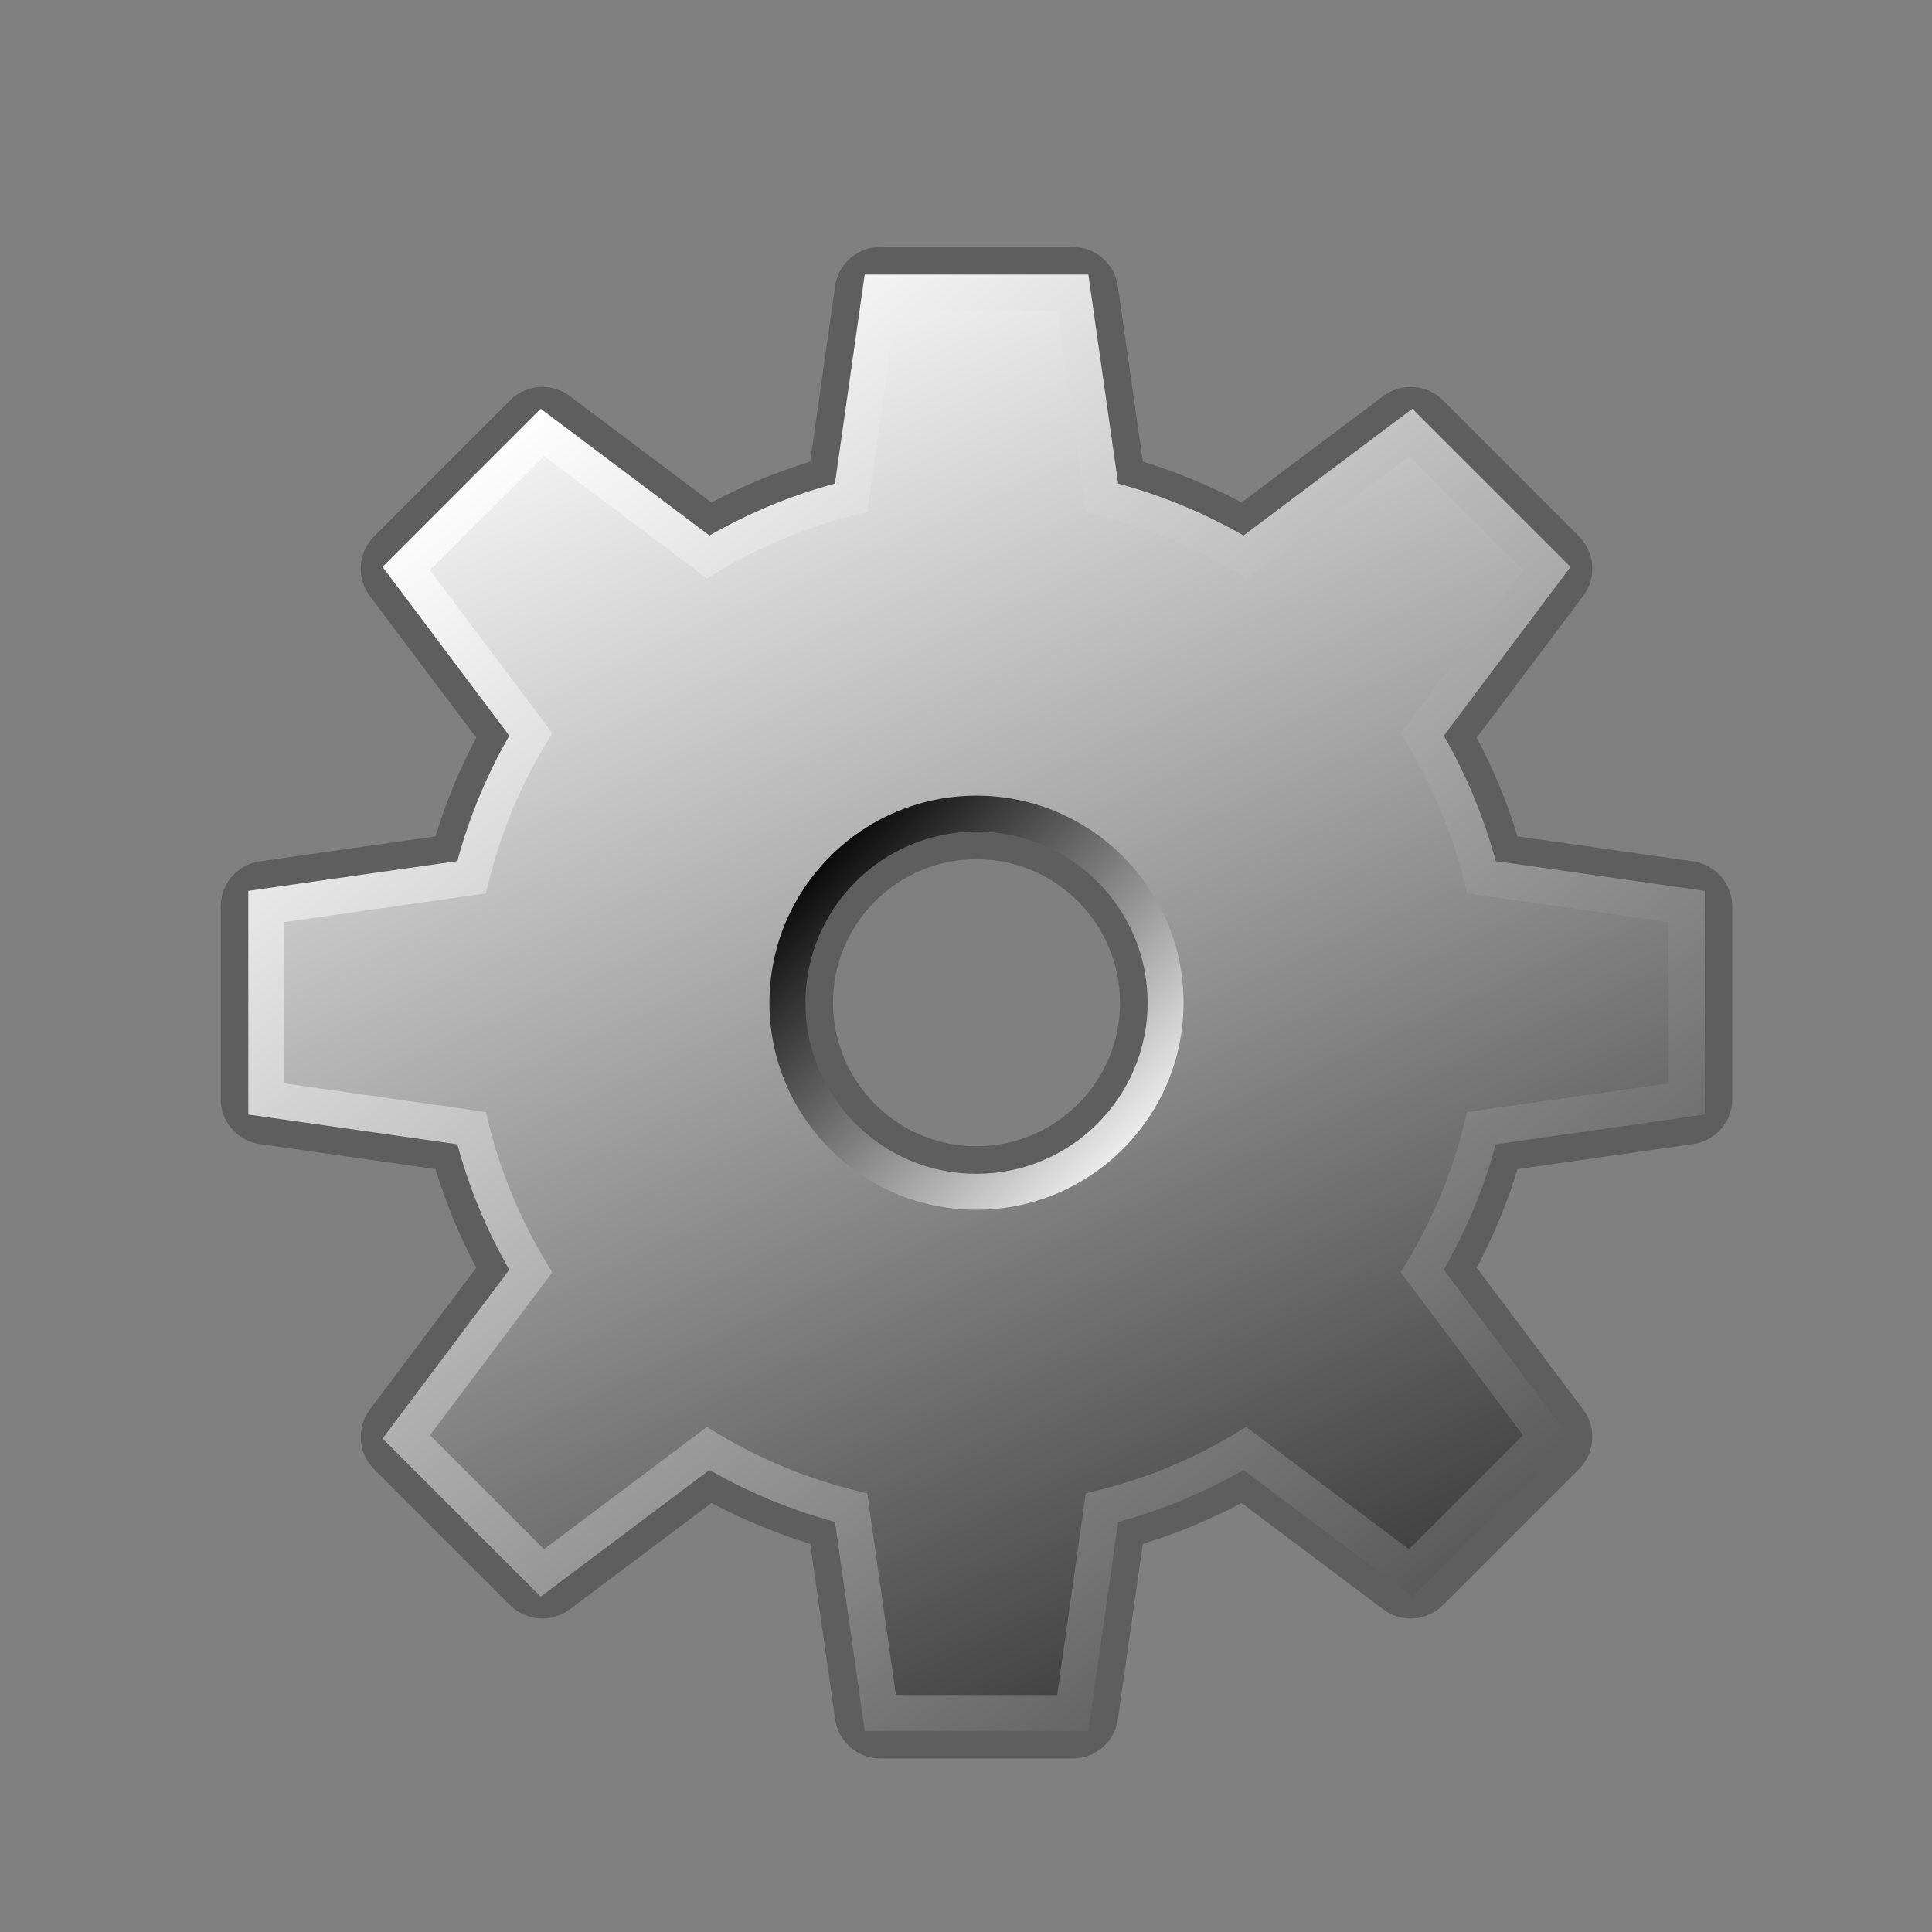 <?xml version="1.0" encoding="utf-8"?>
<!-- Generator: Adobe Illustrator 12.0.1, SVG Export Plug-In . SVG Version: 6.00 Build 51448)  -->
<!DOCTYPE svg PUBLIC "-//W3C//DTD SVG 1.1//EN" "http://www.w3.org/Graphics/SVG/1.1/DTD/svg11.dtd">
<svg  version="1.1" id="Layer_1" xmlns="http://www.w3.org/2000/svg" xmlns:xlink="http://www.w3.org/1999/xlink" width="106" height="106" viewBox="0 0 106 106"
	 overflow="visible" enable-background="new 0 0 106 106" xml:space="preserve">
<rect x="0" y="0" width="106" height="106" fill="#808080" stroke="none"/>
<g>
	<g>
		<linearGradient id="XMLID_6_" gradientUnits="userSpaceOnUse" x1="13.362" y1="55.015" x2="93.793" y2="55.015">
			<stop  offset="0" style="stop-color:#27447D"/>
			<stop  offset="1" style="stop-color:#1C2958"/>
		</linearGradient>
		<path fill="url(#XMLID_6_)" d="M48.297,14.799c-0.622,0-1.149,0.458-1.237,1.074c0,0-1.303,9.157-1.492,10.486
			c-2.305,0.643-4.511,1.557-6.591,2.729c-1.074-0.806-8.469-6.359-8.469-6.359c-0.498-0.374-1.194-0.324-1.634,0.116l-7.466,7.466
			c-0.242,0.242-0.366,0.563-0.366,0.884c0,0.263,0.083,0.526,0.25,0.75c0,0,5.552,7.395,6.358,8.469
			c-1.173,2.08-2.086,4.286-2.729,6.592c-1.329,0.189-10.485,1.492-10.485,1.492c-0.616,0.087-1.074,0.615-1.074,1.237v10.559
			c0,0.622,0.458,1.149,1.074,1.237c0,0,9.156,1.303,10.485,1.492c0.643,2.305,1.557,4.512,2.729,6.591
			c-0.806,1.073-6.358,8.469-6.358,8.469c-0.168,0.225-0.25,0.488-0.25,0.751c0,0.321,0.124,0.642,0.366,0.884l7.466,7.466
			c0.44,0.44,1.137,0.489,1.634,0.116c0,0,7.396-5.553,8.469-6.358c2.079,1.173,4.286,2.087,6.591,2.729
			C45.757,85,47.06,94.155,47.06,94.155c0.088,0.616,0.615,1.074,1.237,1.074h10.559c0.622,0,1.149-0.458,1.237-1.074
			c0,0,1.304-9.155,1.493-10.484c2.305-0.643,4.512-1.557,6.591-2.729c1.074,0.806,8.469,6.358,8.469,6.358
			c0.498,0.373,1.194,0.324,1.635-0.116l7.466-7.466c0.242-0.242,0.366-0.563,0.366-0.884c0-0.263-0.082-0.526-0.25-0.751
			c0,0-5.553-7.396-6.358-8.469c1.172-2.079,2.086-4.286,2.729-6.591c1.329-0.189,10.484-1.492,10.484-1.492
			c0.616-0.088,1.074-0.615,1.074-1.237V49.735c0-0.622-0.458-1.15-1.074-1.237c0,0-9.155-1.303-10.484-1.492
			c-0.644-2.306-1.558-4.512-2.729-6.592c0.806-1.074,6.358-8.469,6.358-8.469c0.168-0.224,0.25-0.487,0.25-0.75
			c0-0.322-0.124-0.642-0.366-0.884l-7.466-7.466c-0.439-0.44-1.137-0.489-1.635-0.116c0,0-7.396,5.553-8.469,6.359
			c-2.08-1.173-4.286-2.087-6.591-2.729c-0.189-1.329-1.493-10.486-1.493-10.486c-0.088-0.616-0.615-1.074-1.237-1.074H48.297z
			 M44.454,55.015c0-5.031,4.093-9.124,9.123-9.124c5.031,0,9.124,4.093,9.124,9.124c0,5.03-4.093,9.123-9.124,9.123
			C48.546,64.138,44.454,60.045,44.454,55.015z"/>
		<path fill="#5E5E5E" d="M58.855,13.549H48.297c-1.245,0-2.301,0.916-2.476,2.148l-1.37,9.631
			c-1.874,0.575-3.687,1.325-5.415,2.241l-7.779-5.84c-0.447-0.336-0.975-0.501-1.5-0.501c-0.644,0-1.284,0.248-1.769,0.732
			l-7.466,7.467c-0.88,0.88-0.978,2.274-0.231,3.269l5.84,7.778c-0.917,1.729-1.667,3.541-2.242,5.416l-9.631,1.371
			c-1.232,0.175-2.148,1.23-2.148,2.475v10.56c0,1.244,0.916,2.3,2.148,2.475l9.631,1.37c0.576,1.875,1.326,3.688,2.242,5.415
			l-5.84,7.779c-0.748,0.994-0.649,2.389,0.231,3.269l7.466,7.466c0.485,0.484,1.125,0.732,1.769,0.732
			c0.526,0,1.054-0.165,1.5-0.501l7.778-5.84c1.728,0.917,3.541,1.667,5.416,2.242l1.37,9.629c0.175,1.232,1.23,2.148,2.476,2.148
			h10.558c1.245,0,2.3-0.915,2.475-2.148l1.372-9.629c1.874-0.574,3.686-1.325,5.415-2.242l7.778,5.84
			c0.447,0.336,0.975,0.501,1.5,0.501c0.645,0,1.284-0.248,1.769-0.732l7.467-7.466c0.88-0.88,0.979-2.274,0.23-3.269l-5.84-7.779
			c0.918-1.729,1.668-3.541,2.242-5.415l9.631-1.37c1.232-0.175,2.148-1.23,2.148-2.475v-10.56c0-1.245-0.916-2.3-2.148-2.475
			l-9.63-1.371c-0.575-1.875-1.325-3.687-2.243-5.416l5.84-7.778c0.747-0.995,0.649-2.389-0.23-3.269l-7.467-7.467
			c-0.484-0.484-1.124-0.732-1.769-0.732c-0.525,0-1.053,0.166-1.5,0.501l-7.778,5.841c-1.729-0.917-3.541-1.667-5.415-2.242
			l-1.372-9.631C61.155,14.464,60.1,13.549,58.855,13.549L58.855,13.549z M38.844,30.552c2.408-1.453,5.049-2.557,7.852-3.251
			l1.602-11.251h10.558L60.457,27.3c2.805,0.694,5.444,1.798,7.854,3.251l9.086-6.823l7.466,7.467l0,0l0,0l-6.822,9.086
			c1.453,2.408,2.559,5.05,3.253,7.853l11.25,1.601v10.56l0,0l0,0l-11.25,1.601c-0.694,2.803-1.8,5.444-3.253,7.852l6.822,9.088l0,0
			l0,0l-7.466,7.466l-9.086-6.822c-2.409,1.454-5.049,2.558-7.854,3.251l-1.602,11.25H48.297l-1.602-11.25
			c-2.803-0.693-5.445-1.797-7.852-3.251l-9.087,6.822l-7.466-7.466l0,0l0,0l6.822-9.088c-1.453-2.407-2.557-5.049-3.252-7.852
			l-11.25-1.601v-10.56l0,0l0,0l11.25-1.601c0.695-2.803,1.799-5.445,3.252-7.853l-6.822-9.086l0,0l0,0l7.466-7.467L38.844,30.552
			L38.844,30.552z M53.576,44.642c-5.728,0-10.373,4.645-10.373,10.374c0,5.729,4.646,10.373,10.373,10.373
			c5.73,0,10.374-4.645,10.374-10.373C63.95,49.287,59.306,44.642,53.576,44.642L53.576,44.642z M53.576,62.889
			c-4.341,0-7.873-3.532-7.873-7.873c0-4.342,3.532-7.874,7.873-7.874c4.343,0,7.874,3.532,7.874,7.874
			C61.45,59.356,57.918,62.889,53.576,62.889L53.576,62.889z"/>
	</g>
	<g>
		<linearGradient id="XMLID_7_" gradientUnits="userSpaceOnUse" x1="26.924" y1="21.815" x2="81.618" y2="89.943">
			<stop  offset="0" style="stop-color:#FFFFFF"/>
			<stop  offset="1" style="stop-color:#000000"/>
		</linearGradient>
		<path fill="url(#XMLID_7_)" d="M49.154,17.035c-0.207,1.449-1.574,11.063-1.574,11.063l-0.646,0.16
			c-2.676,0.662-5.227,1.718-7.58,3.139l-0.57,0.344c0,0-7.764-5.83-8.935-6.708c-0.932,0.932-5.323,5.324-6.255,6.256
			c0.879,1.17,6.708,8.934,6.708,8.934l-0.344,0.57c-1.42,2.353-2.476,4.904-3.139,7.581l-0.16,0.646c0,0-9.612,1.368-11.062,1.575
			c0,1.317,0,7.528,0,8.846c1.449,0.207,11.062,1.574,11.062,1.574l0.16,0.646c0.663,2.677,1.719,5.227,3.139,7.58l0.344,0.57
			c0,0-5.829,7.764-6.708,8.935c0.932,0.932,5.323,5.323,6.255,6.255c1.17-0.879,8.935-6.708,8.935-6.708l0.57,0.344
			c2.351,1.421,4.902,2.477,7.579,3.139l0.646,0.16c0,0,1.367,9.612,1.574,11.062c1.317,0,7.528,0,8.846,0
			c0.207-1.449,1.575-11.062,1.575-11.062l0.646-0.16c2.677-0.661,5.227-1.718,7.58-3.139l0.569-0.344c0,0,7.765,5.829,8.936,6.708
			c0.932-0.932,5.323-5.323,6.255-6.255c-0.879-1.171-6.708-8.935-6.708-8.935l0.344-0.57c1.42-2.354,2.477-4.903,3.139-7.58
			l0.16-0.646c0,0,9.612-1.367,11.062-1.574c0-1.317,0-7.528,0-8.846c-1.449-0.207-11.062-1.575-11.062-1.575l-0.16-0.646
			c-0.662-2.677-1.719-5.228-3.139-7.581l-0.344-0.57c0,0,5.829-7.764,6.708-8.934c-0.932-0.932-5.323-5.324-6.255-6.256
			c-1.171,0.879-8.935,6.708-8.935,6.708l-0.57-0.344c-2.354-1.42-4.904-2.477-7.58-3.139l-0.646-0.16c0,0-1.368-9.613-1.575-11.063
			C56.682,17.035,50.471,17.035,49.154,17.035z M42.217,55.015c0-6.264,5.096-11.36,11.359-11.36c6.265,0,11.36,5.096,11.36,11.36
			c0,6.264-5.096,11.359-11.36,11.359C47.313,66.374,42.217,61.278,42.217,55.015z"/>
		<path fill="#B2B2B2" d="M58.855,16.049H48.297L46.696,27.3c-2.803,0.694-5.444,1.798-7.852,3.251l-9.087-6.823l-7.466,7.467
			l6.822,9.086l0,0l0,0c-1.453,2.408-2.557,5.05-3.252,7.853l-11.25,1.601v10.56l11.25,1.601c0.695,2.803,1.799,5.444,3.252,7.852
			l0,0l0,0l-6.822,9.088l7.466,7.466l9.087-6.822c2.407,1.454,5.049,2.558,7.852,3.251l1.602,11.25h10.558l1.602-11.25
			c2.805-0.693,5.444-1.797,7.854-3.251l9.086,6.822l7.466-7.466l-6.822-9.088l0,0l0,0c1.453-2.407,2.559-5.049,3.253-7.852
			l11.25-1.601v-10.56l-11.25-1.601c-0.694-2.803-1.8-5.445-3.253-7.853l0,0l0,0l6.822-9.086l-7.466-7.467l-9.086,6.823
			c-2.409-1.453-5.049-2.557-7.854-3.251L58.855,16.049L58.855,16.049z M50.009,18.022h7.134l1.361,9.556l0.187,1.317l1.292,0.32
			c2.58,0.639,5.038,1.656,7.308,3.025l1.141,0.688l1.063-0.799l7.718-5.795l5.044,5.045l-5.794,7.717l-0.8,1.065l0.688,1.139
			c1.369,2.269,2.387,4.728,3.026,7.308l0.319,1.292l1.317,0.188l9.555,1.359v7.136l-9.555,1.359l-1.317,0.188l-0.319,1.292
			c-0.64,2.579-1.657,5.037-3.026,7.307l-0.688,1.139l0.8,1.065l5.794,7.718l-5.044,5.044L69.495,77.9l-1.064-0.799l-1.14,0.688
			c-2.27,1.37-4.728,2.388-7.307,3.025l-1.293,0.319l-0.187,1.317l-1.361,9.556h-7.134l-1.36-9.556l-0.187-1.317l-1.292-0.319
			c-2.582-0.639-5.04-1.656-7.307-3.025l-1.14-0.688L37.659,77.9l-7.718,5.794l-5.044-5.044l5.794-7.718l0.799-1.065l-0.688-1.139
			c-1.368-2.267-2.386-4.726-3.026-7.308l-0.32-1.291l-1.317-0.188l-9.555-1.359v-7.136l9.555-1.359l1.317-0.188l0.32-1.291
			c0.64-2.583,1.659-5.042,3.026-7.309l0.688-1.139l-0.799-1.065l-5.794-7.717l5.044-5.045l7.718,5.795l1.065,0.799l1.139-0.688
			c2.269-1.368,4.727-2.386,7.308-3.025l1.292-0.32l0.187-1.317L50.009,18.022L50.009,18.022z M53.576,42.668
			c-6.808,0-12.346,5.539-12.346,12.347c0,6.808,5.538,12.346,12.346,12.346c6.809,0,12.348-5.538,12.348-12.346
			C65.923,48.208,60.384,42.668,53.576,42.668L53.576,42.668z M43.203,55.016c0-5.729,4.646-10.374,10.373-10.374
			c5.73,0,10.374,4.645,10.374,10.374l0,0l0,0c0,5.729-4.644,10.373-10.374,10.373C47.848,65.389,43.203,60.744,43.203,55.016
			L43.203,55.016L43.203,55.016z"/>
	</g>
	<g>
		<g>
			<linearGradient id="XMLID_8_" gradientUnits="userSpaceOnUse" x1="35.654" y1="15.383" x2="80.654" y2="114.883">
				<stop  offset="0" style="stop-color:#FFFFFF"/>
				<stop  offset="1" style="stop-color:#000000"/>
			</linearGradient>
			<path fill="url(#XMLID_8_)" d="M92.542,60.294V49.735l-11.25-1.601c-0.694-2.804-1.799-5.445-3.252-7.853l6.822-9.086
				l-7.466-7.466l-9.087,6.823c-2.408-1.453-5.049-2.558-7.853-3.251l-1.602-11.251H48.297L46.697,27.3
				c-2.804,0.694-5.444,1.798-7.853,3.251l-9.087-6.823l-7.466,7.466l6.822,9.086c-1.453,2.408-2.558,5.049-3.252,7.853
				l-11.25,1.601v10.559l11.25,1.601c0.694,2.804,1.799,5.444,3.252,7.853l-6.822,9.087l7.466,7.466l9.087-6.822
				c2.407,1.454,5.049,2.559,7.853,3.252l1.601,11.25h10.559l1.602-11.25c2.804-0.693,5.444-1.798,7.853-3.252l9.087,6.822
				l7.466-7.466l-6.822-9.087c1.453-2.408,2.558-5.049,3.252-7.853L92.542,60.294z M53.577,65.388
				c-5.729,0-10.373-4.644-10.373-10.373c0-5.729,4.645-10.374,10.373-10.374c5.729,0,10.374,4.646,10.374,10.374
				C63.951,60.744,59.306,65.388,53.577,65.388z"/>
		</g>
		<linearGradient id="XMLID_9_" gradientUnits="userSpaceOnUse" x1="28.262" y1="22.934" x2="86.262" y2="96.434">
			<stop  offset="0" style="stop-color:#FFFFFF"/>
			<stop  offset="1" style="stop-color:#424242"/>
		</linearGradient>
		<path fill="url(#XMLID_9_)" d="M47.442,15.063c0,0-1.472,10.341-1.632,11.467c-2.411,0.655-4.72,1.611-6.884,2.85
			c-0.909-0.683-9.261-6.954-9.261-6.954l-8.677,8.676c0,0,6.271,8.353,6.953,9.261c-1.239,2.164-2.195,4.473-2.851,6.884
			c-1.126,0.16-11.467,1.632-11.467,1.632v12.27c0,0,10.341,1.472,11.467,1.632c0.655,2.411,1.611,4.72,2.851,6.884
			c-0.683,0.91-6.953,9.262-6.953,9.262l8.677,8.676c0,0,8.351-6.27,9.261-6.953c2.163,1.239,4.472,2.195,6.884,2.851
			c0.16,1.126,1.632,11.466,1.632,11.466h12.271c0,0,1.472-10.34,1.632-11.466c2.412-0.655,4.721-1.611,6.885-2.851
			c0.909,0.684,9.26,6.953,9.26,6.953l8.678-8.676c0,0-6.271-8.352-6.954-9.262c1.239-2.164,2.195-4.473,2.851-6.884
			c1.126-0.16,11.466-1.632,11.466-1.632V48.88c0,0-10.34-1.472-11.466-1.632c-0.655-2.412-1.611-4.72-2.851-6.884
			c0.683-0.909,6.954-9.261,6.954-9.261l-8.678-8.676c0,0-8.352,6.271-9.261,6.954c-2.164-1.239-4.473-2.195-6.884-2.85
			c-0.16-1.126-1.632-11.467-1.632-11.467H47.442z M58,17.035c0.206,1.45,1.574,11.063,1.574,11.063l0.646,0.16
			c2.675,0.663,5.226,1.718,7.58,3.138l0.569,0.344c0,0,7.764-5.829,8.935-6.708c0.932,0.932,5.322,5.323,6.255,6.255
			c-0.879,1.17-6.708,8.934-6.708,8.934l0.344,0.57c1.421,2.354,2.477,4.904,3.139,7.58l0.16,0.646c0,0,9.612,1.369,11.062,1.574
			c0,1.318,0,7.528,0,8.847c-1.449,0.206-11.062,1.574-11.062,1.574l-0.16,0.646c-0.662,2.677-1.718,5.227-3.139,7.58l-0.344,0.57
			c0,0,5.829,7.764,6.708,8.934c-0.932,0.933-5.323,5.324-6.255,6.256c-1.171-0.879-8.935-6.707-8.935-6.707l-0.569,0.344
			c-2.354,1.42-4.904,2.477-7.58,3.139l-0.646,0.159c0,0-1.368,9.612-1.574,11.062c-1.318,0-7.528,0-8.847,0
			c-0.206-1.449-1.574-11.062-1.574-11.062l-0.646-0.159c-2.677-0.662-5.228-1.719-7.58-3.139l-0.57-0.344
			c0,0-7.764,5.828-8.934,6.707c-0.933-0.932-5.324-5.323-6.256-6.256c0.879-1.17,6.708-8.934,6.708-8.934l-0.344-0.57
			c-1.421-2.354-2.477-4.903-3.139-7.58l-0.16-0.646c0,0-9.612-1.368-11.062-1.574c0-1.318,0-7.528,0-8.847
			c1.449-0.205,11.062-1.574,11.062-1.574l0.16-0.646c0.662-2.676,1.718-5.227,3.139-7.58l0.344-0.57c0,0-5.829-7.764-6.708-8.934
			c0.932-0.933,5.323-5.323,6.256-6.255c1.17,0.878,8.934,6.708,8.934,6.708l0.57-0.344c2.354-1.42,4.903-2.476,7.58-3.138
			l0.646-0.16c0,0,1.368-9.613,1.574-11.063C50.472,17.035,56.682,17.035,58,17.035z"/>
		<linearGradient id="XMLID_10_" gradientUnits="userSpaceOnUse" x1="63.266" y1="64.197" x2="44.523" y2="46.441">
			<stop  offset="0" style="stop-color:#FFFFFF"/>
			<stop  offset="1" style="stop-color:#000000"/>
		</linearGradient>
		<path fill="url(#XMLID_10_)" d="M42.217,55.015c0,3.035,1.181,5.887,3.327,8.033c2.146,2.146,4.998,3.327,8.032,3.327
			c6.265,0,11.36-5.097,11.36-11.36s-5.096-11.36-11.36-11.36C47.313,43.654,42.217,48.751,42.217,55.015z M46.94,61.652
			c-1.774-1.772-2.75-4.13-2.75-6.638c0-5.176,4.211-9.388,9.387-9.388c5.177,0,9.388,4.212,9.388,9.388s-4.211,9.387-9.388,9.387
			C51.07,64.401,48.712,63.425,46.94,61.652z"/>
	</g>
</g>
</svg>
